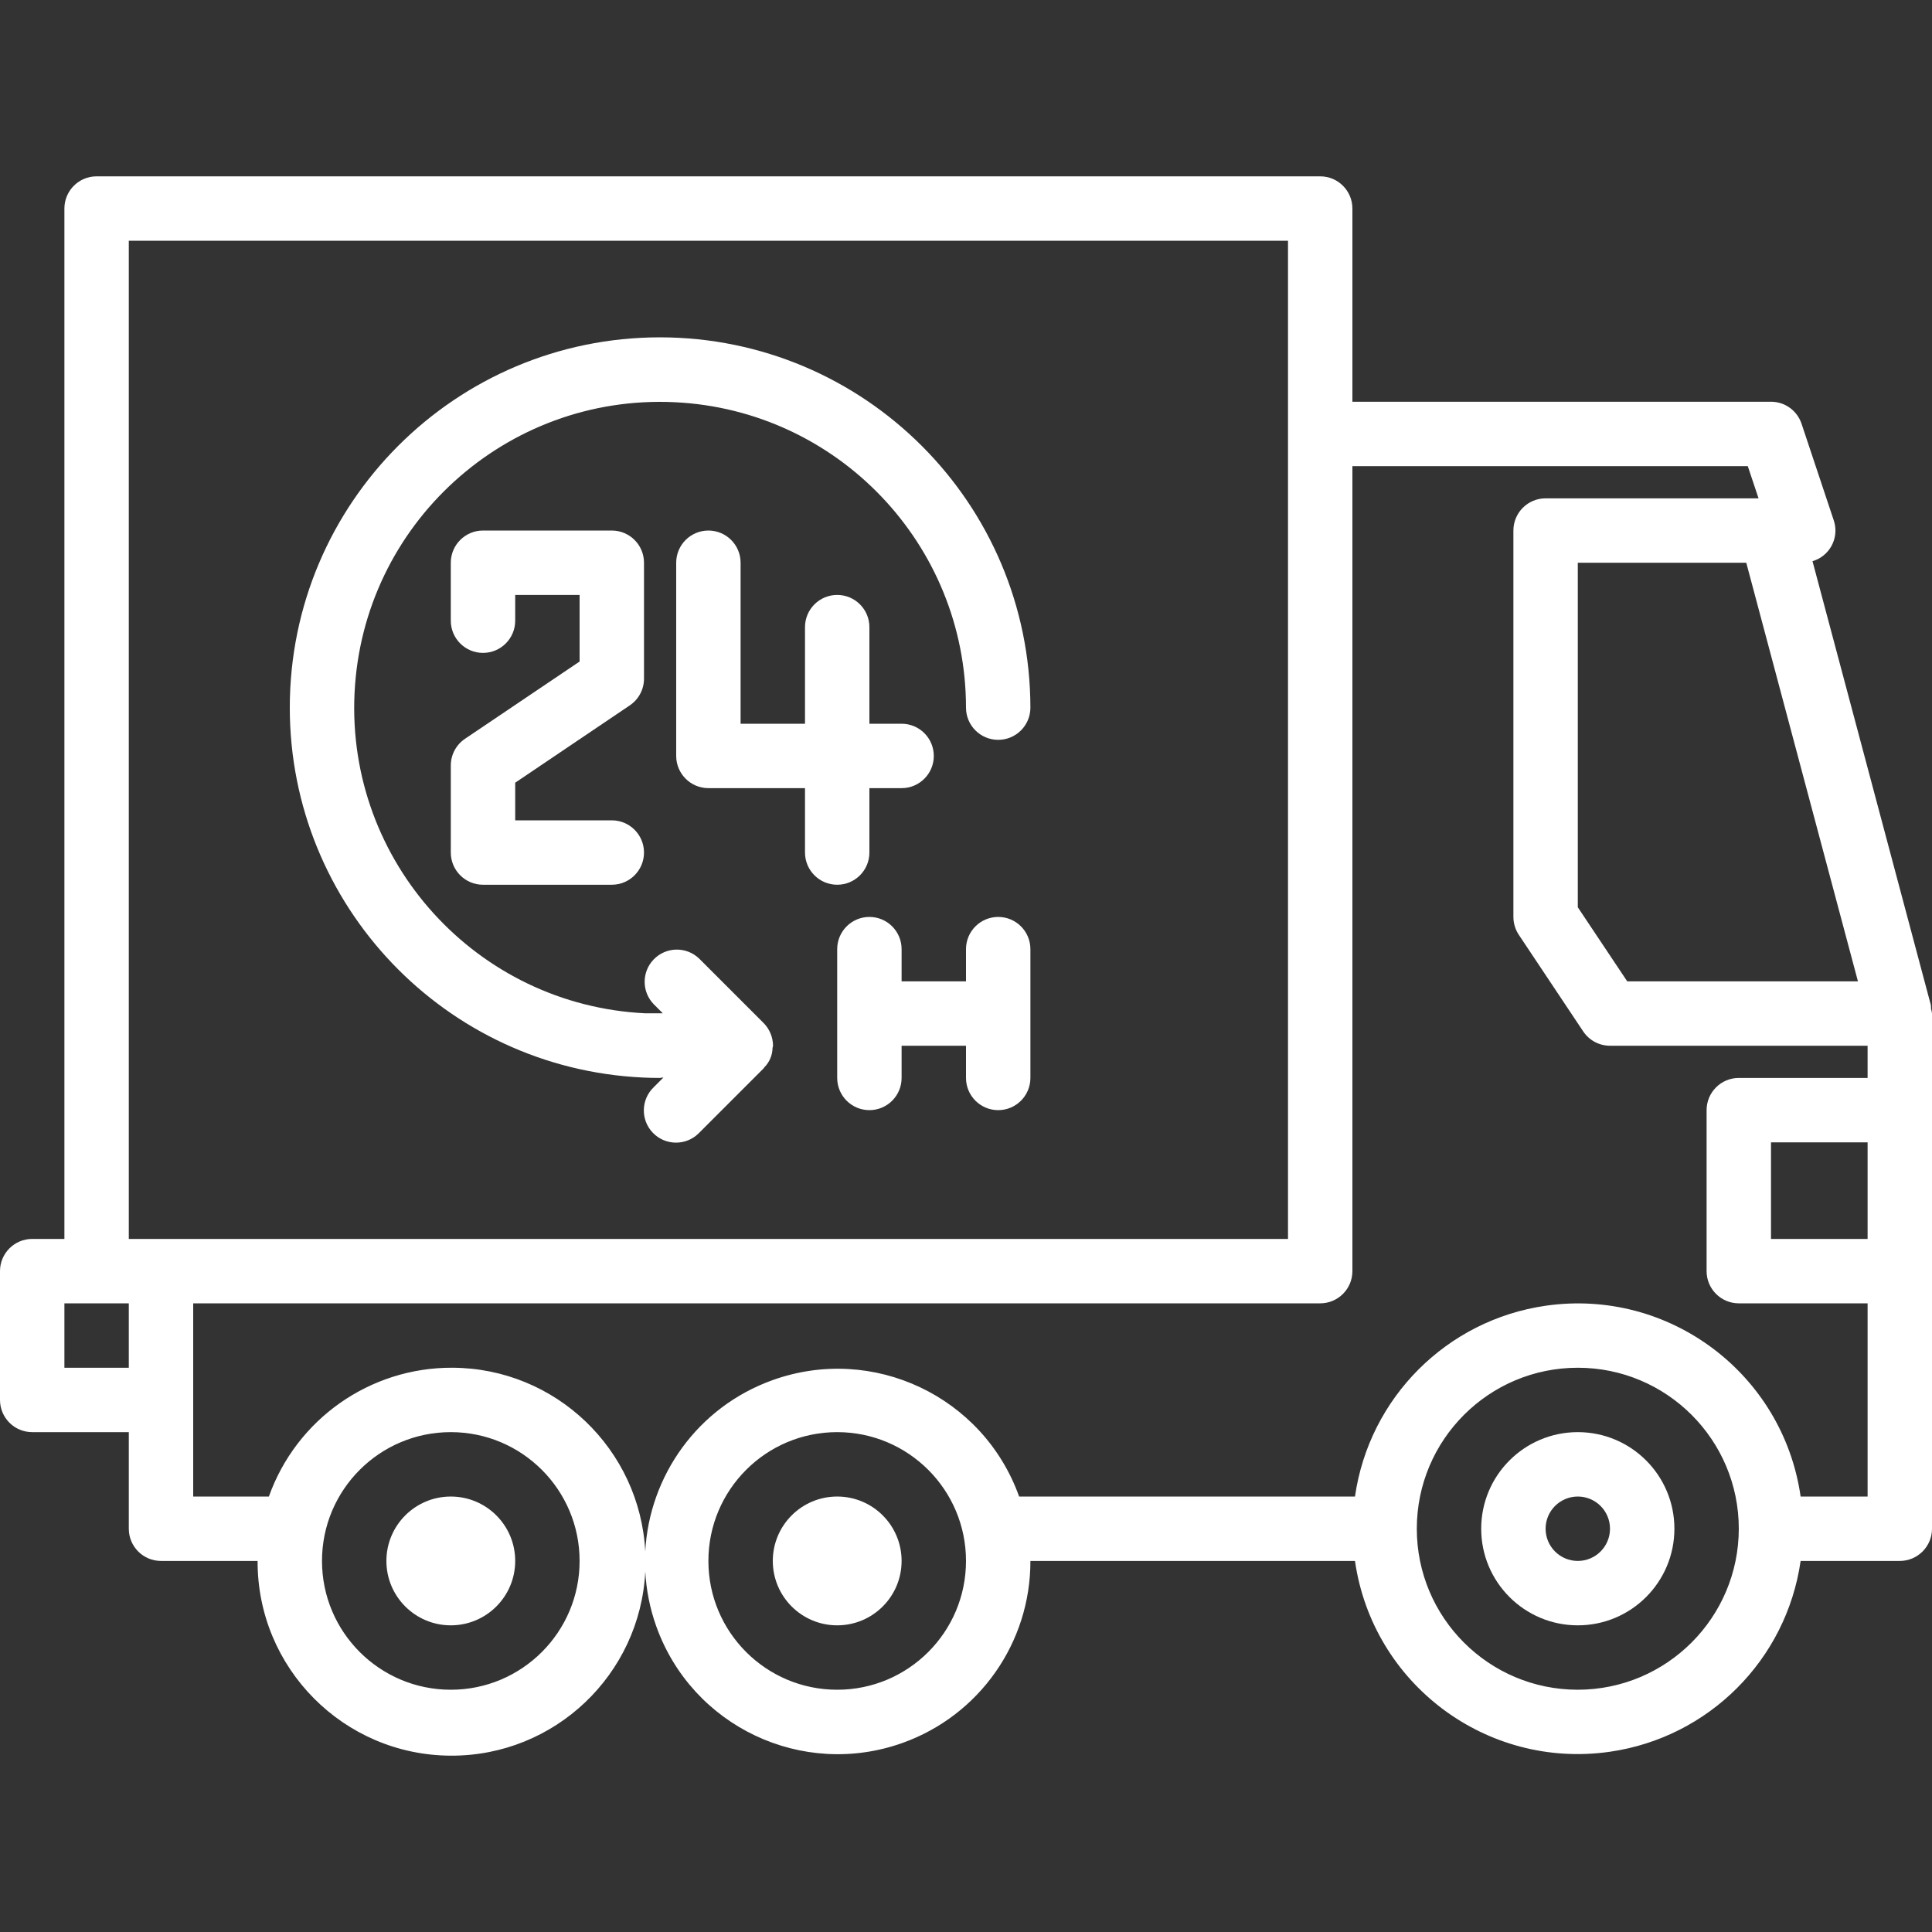 <?xml version="1.0"?>
<svg xmlns="http://www.w3.org/2000/svg" xmlns:xlink="http://www.w3.org/1999/xlink" version="1.1" id="Capa_1" x="0px" y="0px" viewBox="0 0 480 480" style="enable-background:new 0 0 480 480;" xml:space="preserve" width="512px" height="512px"><rect x="0" y="0" width="480" height="480" fill="#333333" stroke="none"/><g><g>
	<g>
		<path d="M479.76,250.61c0.005-0.288-0.005-0.577-0.032-0.864l-29.416-110.32c4.202-1.232,6.609-5.637,5.376-9.839    c-0.03-0.102-0.062-0.204-0.096-0.305l-8-24c-1.089-3.268-4.147-5.473-7.592-5.472H336v-48c0-4.418-3.582-8-8-8H24    c-4.418,0-8,3.582-8,8v256H8c-4.418,0-8,3.582-8,8v32c0,4.418,3.582,8,8,8h24v24c0,4.418,3.582,8,8,8h24    c-0.104,26.615,21.388,48.276,48.003,48.38c25.863,0.101,47.042-20.191,48.315-45.76c0.238,4.548,1.125,9.137,2.739,13.645    c8.91,24.892,36.312,37.849,61.204,28.939c19.082-6.83,31.795-24.937,31.739-45.204h80.64c4.391,30.574,32.736,51.8,63.311,47.409    c24.574-3.529,43.88-22.836,47.409-47.409H472c4.418,0,8-3.582,8-8v-128C479.952,251.404,479.872,251.003,479.76,250.61z     M461.6,243.81h-57.32L392,225.41v-85.6h41.856L461.6,243.81z M32,339.81H16v-16h16V339.81z M32,307.81v-248h288v248H32z     M112,419.81c-17.673,0-32-14.327-32-32c0-17.673,14.327-32,32-32s32,14.327,32,32C144,405.483,129.673,419.81,112,419.81z     M208,419.81c-17.673,0-32-14.327-32-32c0-17.673,14.327-32,32-32s32,14.327,32,32C240,405.483,225.673,419.81,208,419.81z     M392,419.81c-22.091,0-40-17.909-40-40c0-22.091,17.909-40,40-40c22.091,0,40,17.909,40,40    C431.974,401.89,414.08,419.783,392,419.81z M464,307.81h-24v-24h24V307.81z M464,267.81h-32c-4.418,0-8,3.582-8,8v40    c0,4.418,3.582,8,8,8h32v48h-16.64c-4.391-30.575-32.736-51.8-63.311-47.409c-24.574,3.529-43.88,22.835-47.409,47.409H253.2    c-8.91-24.893-36.312-37.849-61.204-28.939c-18.735,6.706-30.704,23.887-31.683,42.589c-1.315-25.352-22.232-45.553-47.932-45.653    c-20.443-0.08-38.713,12.747-45.58,32.003H48v-48h280c4.418,0,8-3.582,8-8v-200h98.232l2.672,8H384c-4.418,0-8,3.582-8,8v96    c0.003,1.58,0.47,3.124,1.344,4.44l16,24c1.484,2.225,3.982,3.56,6.656,3.56h64V267.81z" data-original="#000000" class="active-path" data-old_color="#000000" fill="#fff"/>
	</g>
</g><g>
	<g>
		<path d="M392,355.81c-13.255,0-24,10.745-24,24s10.745,24,24,24s24-10.745,24-24S405.255,355.81,392,355.81z M392,387.81    c-4.418,0-8-3.582-8-8s3.582-8,8-8s8,3.582,8,8S396.418,387.81,392,387.81z" data-original="#000000" class="active-path" data-old_color="#000000" fill="#fff"/>
	</g>
</g><g>
	<g>
		<circle cx="208" cy="387.81" r="16" data-original="#000000" class="active-path" data-old_color="#000000" fill="#fff"/>
	</g>
</g><g>
	<g>
		<circle cx="112" cy="387.81" r="16" data-original="#000000" class="active-path" data-old_color="#000000" fill="#fff"/>
	</g>
</g><g>
	<g>
		<path d="M164,83.81c-50.81-0.001-92.001,41.187-92.003,91.997c-0.001,49.111,38.571,89.564,87.627,91.899    c1.448,0.072,2.912,0.104,4.376,0.104c0.136,0,0.248-0.072,0.376-0.08h0.424l-2.4,2.4c-3.178,3.069-3.266,8.134-0.196,11.312    c3.07,3.178,8.134,3.266,11.312,0.196c0.067-0.064,0.132-0.13,0.196-0.196l16-16c0.072-0.072,0.088-0.168,0.16-0.24    c1.282-1.273,2.022-2.993,2.064-4.8c0-0.2,0.12-0.368,0.12-0.568c-0.005-2.121-0.844-4.156-2.336-5.664l-16-16    c-3.178-3.07-8.243-2.982-11.312,0.196c-2.994,3.1-2.994,8.015,0,11.116l2.264,2.272h-4.304    c-41.926-2.006-74.287-37.619-72.281-79.545c2.006-41.926,37.62-74.287,79.545-72.281c40.503,1.938,72.352,35.333,72.368,75.882    c0,4.418,3.582,8,8,8s8-3.582,8-8C255.943,125.023,214.786,83.867,164,83.81z" data-original="#000000" class="active-path" data-old_color="#000000" fill="#fff"/>
	</g>
</g><g>
	<g>
		<path d="M156.48,175.242c2.202-1.489,3.521-3.974,3.52-6.632v-28.8c0-4.418-3.582-8-8-8h-32c-4.418,0-8,3.582-8,8v14.4    c0,4.418,3.582,8,8,8s8-3.582,8-8v-6.4h16v16.544l-28.48,19.2c-2.209,1.493-3.529,3.989-3.52,6.656v21.6c0,4.418,3.582,8,8,8h32    c4.418,0,8-3.582,8-8s-3.582-8-8-8h-24v-9.352L156.48,175.242z" data-original="#000000" class="active-path" data-old_color="#000000" fill="#fff"/>
	</g>
</g><g>
	<g>
		<path d="M224,179.81h-8v-24c0-4.418-3.582-8-8-8s-8,3.582-8,8v24h-16v-40c0-4.418-3.582-8-8-8s-8,3.582-8,8v48    c0,4.418,3.582,8,8,8h24v16c0,4.418,3.582,8,8,8s8-3.582,8-8v-16h8c4.418,0,8-3.582,8-8S228.418,179.81,224,179.81z" data-original="#000000" class="active-path" data-old_color="#000000" fill="#fff"/>
	</g>
</g><g>
	<g>
		<path d="M248,227.81c-4.418,0-8,3.582-8,8v8h-16v-8c0-4.418-3.582-8-8-8s-8,3.582-8,8v32c0,4.418,3.582,8,8,8s8-3.582,8-8v-8h16v8    c0,4.418,3.582,8,8,8s8-3.582,8-8v-32C256,231.391,252.418,227.81,248,227.81z" data-original="#000000" class="active-path" data-old_color="#000000" fill="#fff"/>
	</g>
</g></g> </svg>
